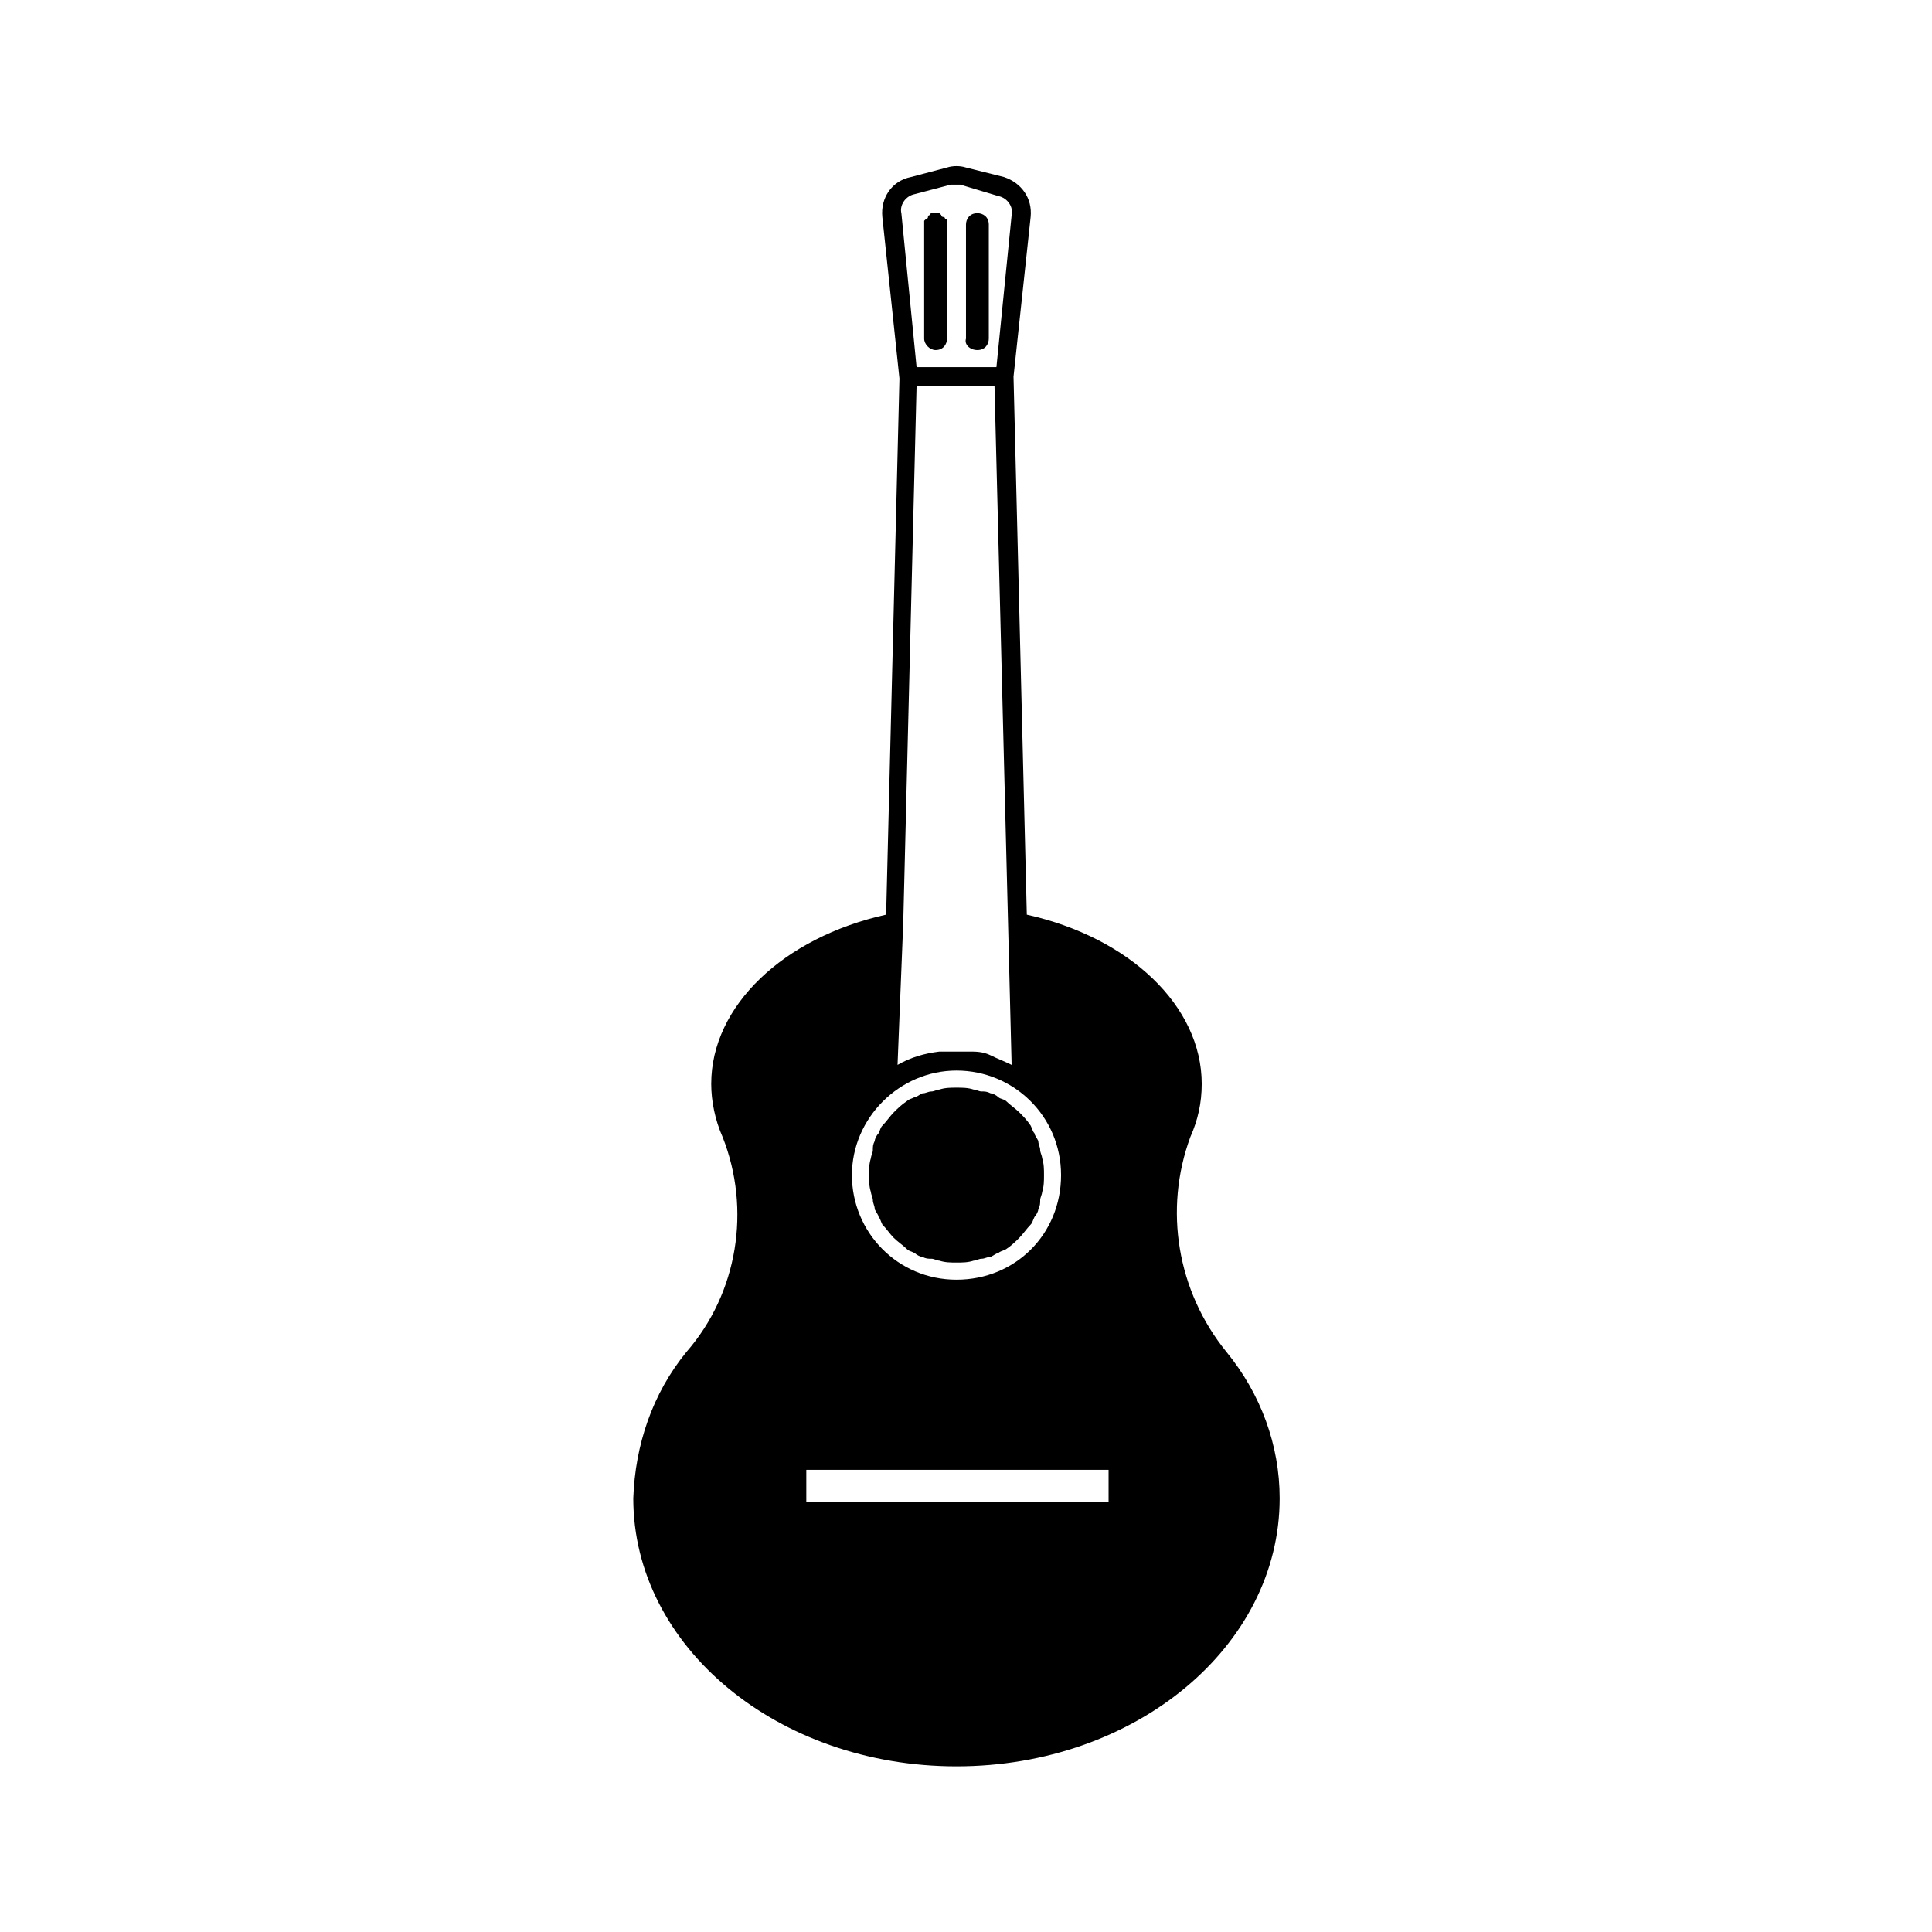 <?xml version="1.0" encoding="UTF-8"?>
<!-- Uploaded to: SVG Repo, www.svgrepo.com, Generator: SVG Repo Mixer Tools -->
<svg fill="#000000" width="800px" height="800px" version="1.1" viewBox="144 144 512 512" xmlns="http://www.w3.org/2000/svg">
 <g>
  <path d="m380.86 472.04c1.008 1.008 2.519 2.016 3.527 3.023 0.504 0.504 1.008 0.504 2.016 1.008 0.504 0.504 1.512 1.008 2.016 1.008 1.008 0.504 1.512 0.504 2.519 0.504 0.504 0 1.512 0.504 2.016 0.504 1.512 0.504 3.023 0.504 4.535 0.504s3.023 0 4.535-0.504c0.504 0 1.512-0.504 2.016-0.504 1.008 0 1.512-0.504 2.519-0.504 1.008-0.504 1.512-1.008 2.016-1.008 0.504-0.504 1.008-0.504 2.016-1.008 1.512-1.008 2.519-2.016 3.527-3.023 1.008-1.008 2.016-2.519 3.023-3.527 0.504-0.504 0.504-1.008 1.008-2.016 0.504-0.504 1.008-1.512 1.008-2.016 0.504-1.008 0.504-1.512 0.504-2.519 0-0.504 0.504-1.512 0.504-2.016 0.504-1.512 0.504-3.023 0.504-4.535 0-1.512 0-3.023-0.504-4.535 0-0.504-0.504-1.512-0.504-2.016 0-1.008-0.504-1.512-0.504-2.519-0.504-1.008-1.008-1.512-1.008-2.016-0.504-0.504-0.504-1.008-1.008-2.016-1.008-1.512-2.016-2.519-3.023-3.527-1.008-1.008-2.519-2.016-3.527-3.023-0.512-0.496-1.52-0.496-2.023-1-0.504-0.504-1.512-1.008-2.016-1.008-1.008-0.504-1.512-0.504-2.519-0.504-0.504 0-1.512-0.504-2.016-0.504-1.512-0.504-3.023-0.504-4.535-0.504-1.512 0-3.023 0-4.535 0.504-0.504 0-1.512 0.504-2.016 0.504-1.008 0-1.512 0.504-2.519 0.504-1.008 0.504-1.512 1.008-2.016 1.008-1.004 0.504-1.508 0.504-2.012 1.008-1.512 1.008-2.519 2.016-3.527 3.023-1.008 1.008-2.016 2.519-3.023 3.527-0.504 0.504-0.504 1.008-1.008 2.016-0.504 0.504-1.008 1.512-1.008 2.016-0.504 1.008-0.504 1.512-0.504 2.519 0 0.504-0.504 1.512-0.504 2.016-0.504 1.512-0.504 3.023-0.504 4.535s0 3.023 0.504 4.535c0 0.504 0.504 1.512 0.504 2.016 0 1.008 0.504 1.512 0.504 2.519 0.504 1.008 1.008 1.512 1.008 2.016 0.504 0.504 0.504 1.008 1.008 2.016 1.012 1 2.019 2.512 3.027 3.519z"/>
  <path d="m469.02 502.27c-13.098-16.121-16.625-37.785-9.574-56.93 2.016-4.535 3.023-9.07 3.023-14.105 0-20.656-19.145-38.793-46.352-44.84l-3.523-142.58 4.535-42.32c0.504-5.039-2.519-9.07-7.055-10.578l-10.074-2.519c-1.512-0.504-3.527-0.504-5.039 0l-9.574 2.519c-5.039 1.008-8.062 5.543-7.559 10.578l4.535 42.824-3.527 142.07c-27.207 6.047-46.352 24.184-46.352 44.84 0 4.535 1.008 9.574 3.023 14.105 7.559 19.145 4.031 41.312-9.574 56.93-9.07 11.082-13.602 24.688-14.105 38.793 0 39.297 38.289 71.039 85.648 71.039 47.359 0 85.648-31.738 85.648-71.039 0.004-14.105-5.035-27.707-14.105-38.789zm-82.625-306.82 9.574-2.519h2.519l10.078 3.023c2.519 0.504 4.031 3.023 3.527 5.039l-4.031 40.305h-21.16l-4.031-40.809c-0.508-2.016 1.004-4.535 3.523-5.039zm-3.023 192.96 3.527-142.07h20.656l4.535 179.86c-2.016-1.008-3.527-1.512-5.543-2.519-2.016-1.008-4.031-1.008-5.543-1.008h-4.031-4.031c-4.031 0.504-7.559 1.512-11.082 3.527zm14.109 39.297c15.113 0 27.711 12.09 27.711 27.711 0 15.617-12.09 27.711-27.711 27.711-15.617 0-27.711-12.598-27.711-27.711s12.594-27.711 27.711-27.711zm39.801 114.37h-79.602v-8.566h80.105v8.566z"/>
  <path d="m391.94 236.77c2.016 0 3.023-1.512 3.023-3.023v-30.23-0.504-0.504s0-0.504-0.504-0.504c0 0 0-0.504-0.504-0.504 0 0-0.504 0-0.504-0.504l-0.504-0.504h-0.504-0.504-0.504-0.504s-0.504 0-0.504 0.504c0 0-0.504 0-0.504 0.504 0 0 0 0.504-0.504 0.504l-0.504 0.504v0.504 0.504 30.23c0 1.512 1.512 3.023 3.023 3.023z"/>
  <path d="m403.02 236.77c2.016 0 3.023-1.512 3.023-3.023v-30.23c0-2.016-1.512-3.023-3.023-3.023-2.016 0-3.023 1.512-3.023 3.023v30.23c-0.5 1.512 1.012 3.023 3.023 3.023z"/>
 </g>
</svg>